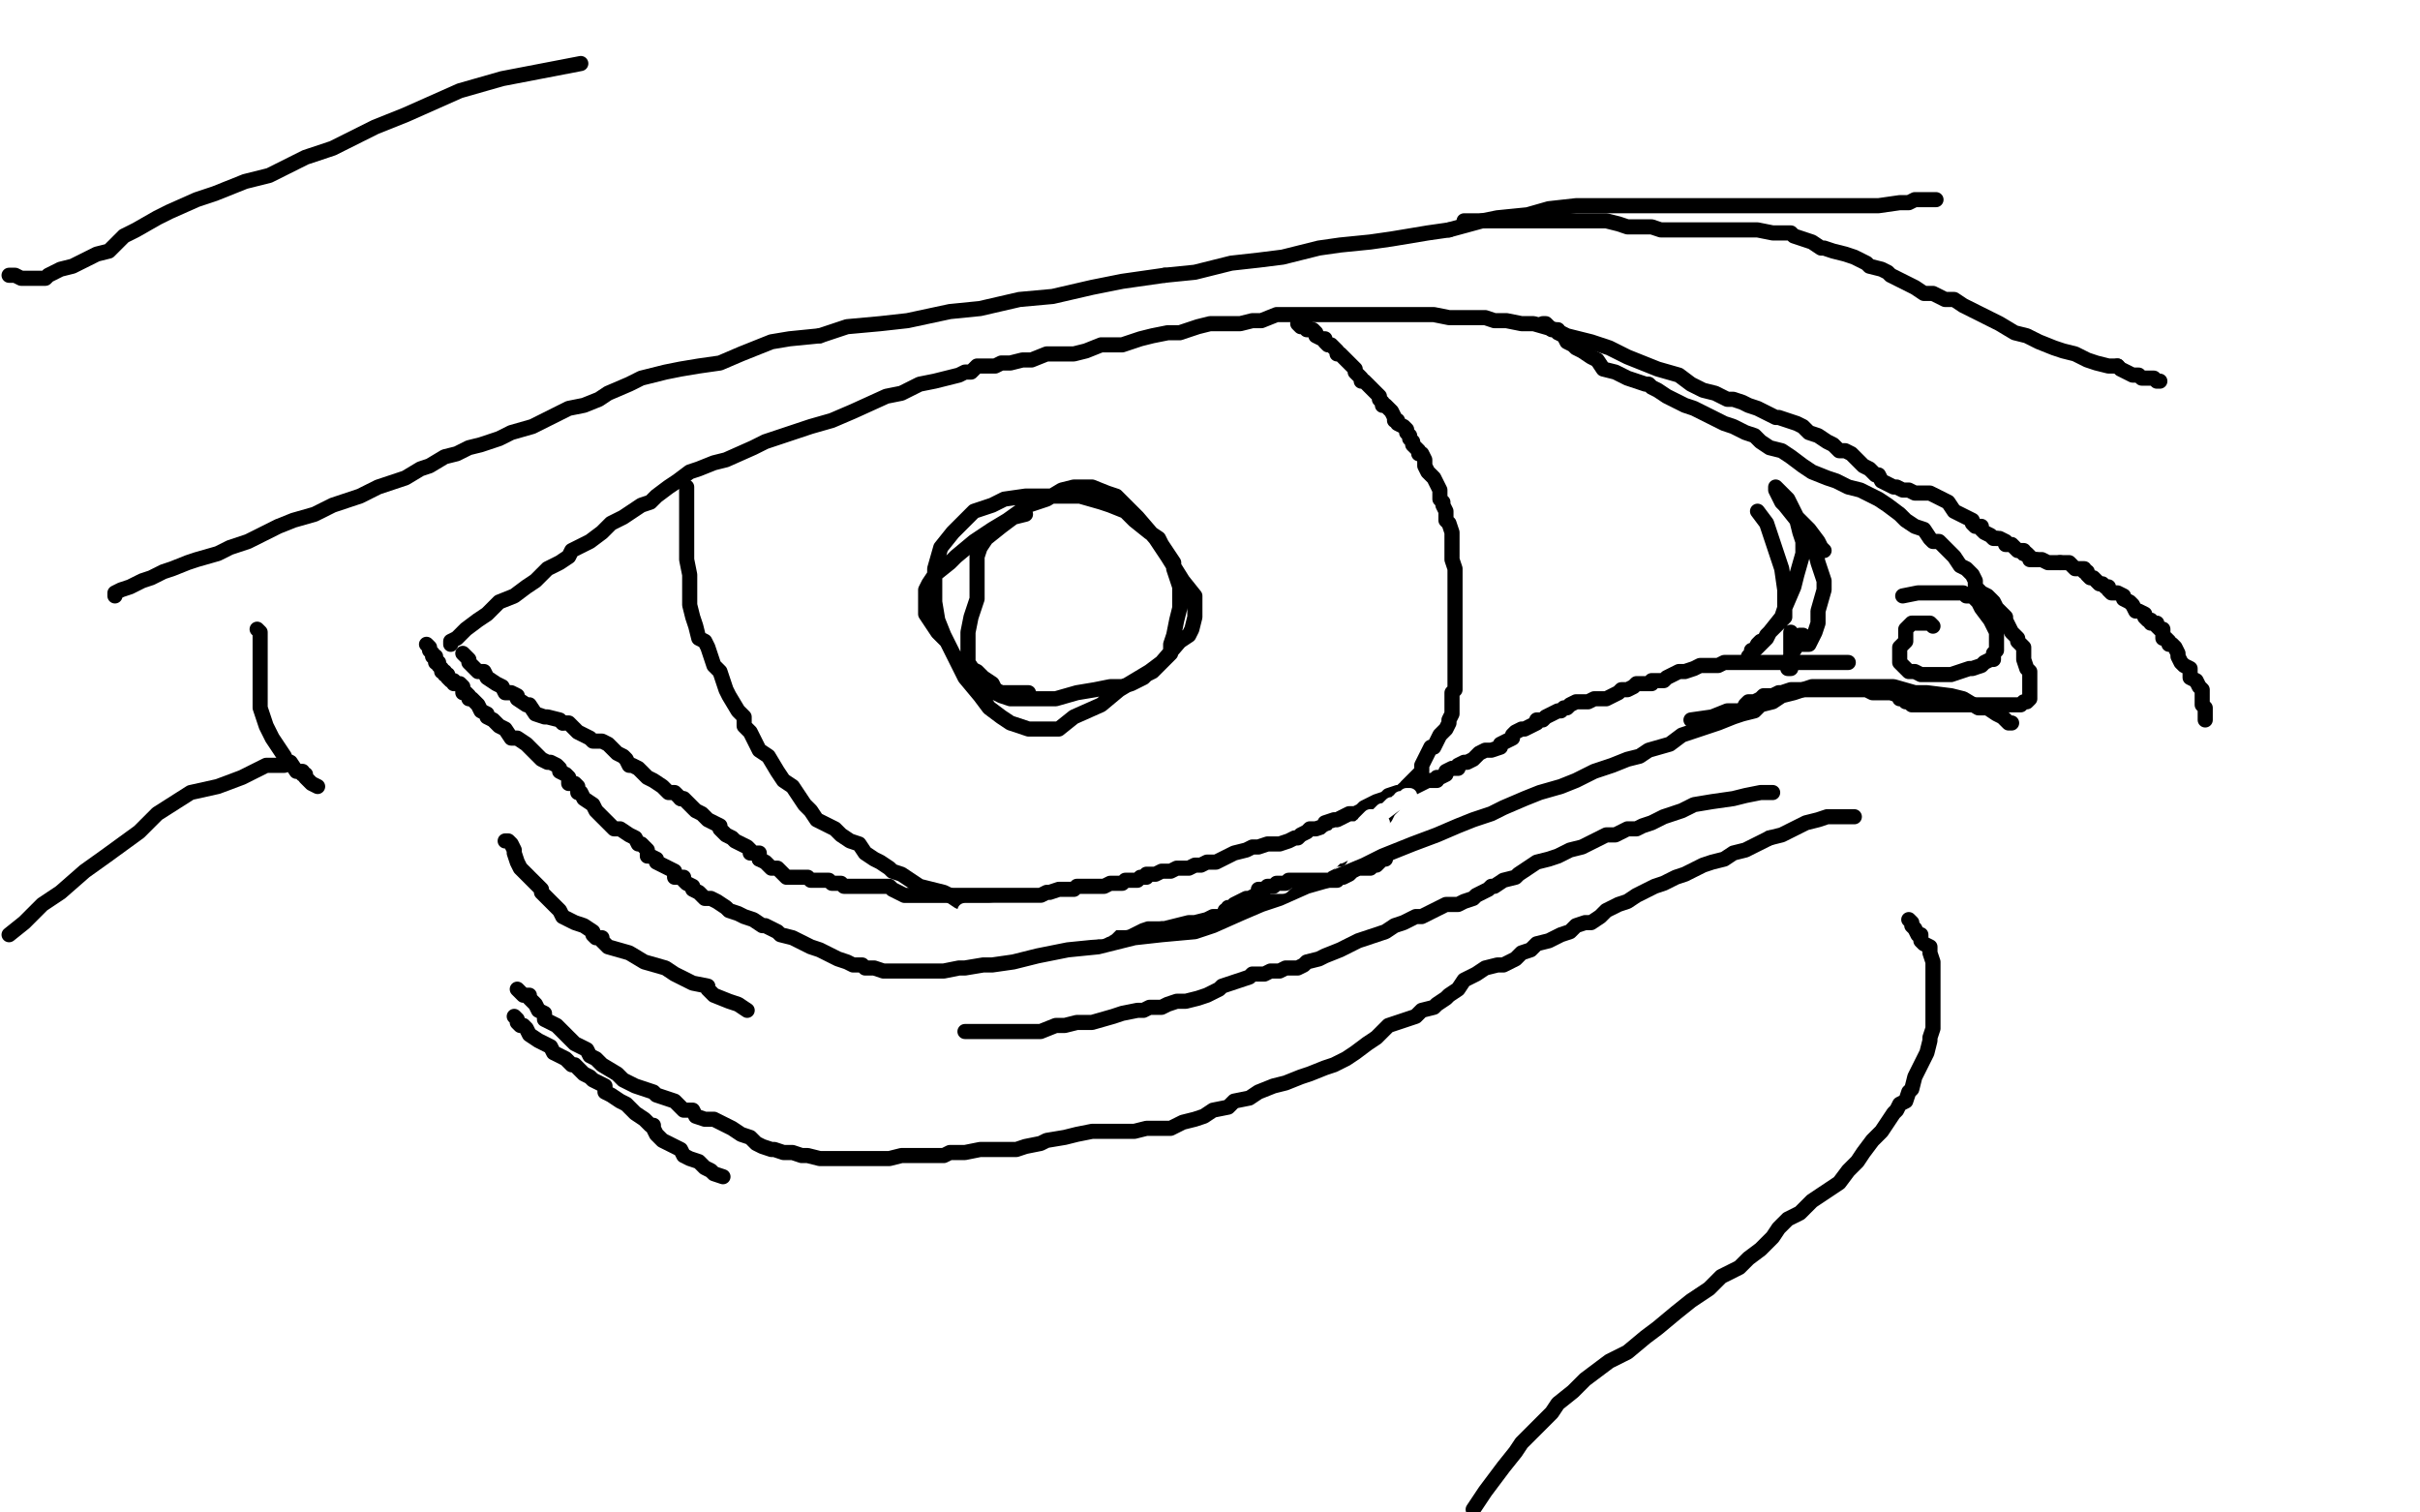 <?xml version="1.0" standalone="no"?>
<!DOCTYPE svg PUBLIC "-//W3C//DTD SVG 1.1//EN"
"http://www.w3.org/Graphics/SVG/1.1/DTD/svg11.dtd">

<svg width="800" height="500" version="1.1" xmlns="http://www.w3.org/2000/svg" xmlns:xlink="http://www.w3.org/1999/xlink" style="stroke-antialiasing: false"><desc>This SVG has been created on https://colorillo.com/</desc><rect x='0' y='0' width='800' height='500' style='fill: rgb(255,255,255); stroke-width:0' /><polyline points="254,68 253,68 253,68 249,68 249,68 240,69 240,69 230,70 230,70 211,73 211,73 201,77 201,77 186,82 186,82 178,87 178,87 167,94 167,94 163,99 163,99 160,104 159,110 158,114 159,122 161,129 165,137 170,143 179,151 185,157 197,164 196,165 206,167 213,168 223,169 229,170 241,173 249,174 264,175 276,177 289,177 298,177 301,177 305,177 305,176 304,176 303,176 302,176 302,179 302,182 303,187 304,193 305,197 305,202 306,207 306,214 305,217 302,222 299,227 294,233 293,235 291,237 290,238 289,238 287,236 286,231 286,227 287,224 289,222 292,221 293,221 294,221 294,222 294,223 292,225 287,225 283,225 273,223 260,218 235,208 222,204 204,198 197,196 187,194 183,193 181,193 185,193 192,193 204,195 215,199 230,206 241,211 251,218 257,222 265,227 268,228 269,228 271,228 271,227 269,224 266,218 260,209 256,203 249,193 246,189 244,186 242,185 241,185 239,185 239,189 237,194 236,204 235,213 230,224 227,231 224,237 222,240 220,240 219,241 218,241 216,240 213,237 207,229 202,225 200,223 199,223 201,228 205,232 213,242 217,248 227,257 233,260 238,263 240,264 241,264 241,266 240,267 239,270 238,271 238,272 237,272 236,272 235,272 235,271 235,270 238,269 242,269 248,272 254,274 261,277 275,283 282,287 295,293 300,296 309,297 312,297 314,297 315,294 315,289 315,284 313,275 310,268 306,257 305,253 303,249 303,250 310,258 317,266 326,279 333,285 340,292 345,296 350,298 353,299 356,298 358,295 359,290 359,283 359,273 359,266 357,259 357,256 356,254 355,250 353,248 349,244 345,242 336,240 327,240 314,244 309,248 301,257 298,263 296,266 295,267 294,268 291,268 288,268 287,268 283,266 280,264 277,261 271,255 265,248 255,241 253,240 253,241 253,244 256,249 258,253 259,259 259,261 256,263 255,264 253,264 251,263 247,258 241,254 233,244 228,240 222,235 222,236 223,239 224,245 225,249 225,254 225,257 225,258 224,258 221,257 217,255 208,247 200,239 189,231 187,229 187,228 186,228 186,230 186,234 187,238 187,240 187,242 186,242 185,241 183,239 176,235 171,231 167,229 165,227 161,227 159,227 155,232 153,234 151,238 148,240 147,243 146,243 145,243 145,242 145,241 144,241 143,241 142,241 141,241 140,241" style="fill: none; stroke: #74411a; stroke-width: 1; stroke-linejoin: round; stroke-linecap: round; stroke-antialiasing: false; stroke-antialias: 0; opacity: 1.0"/>
<polyline points="615,159 614,158 614,158 612,157 612,157 610,156 610,156 605,153 605,153 598,151 598,151 589,148 589,148 581,146 581,146 564,144 564,144 550,142 550,142 534,141 534,141 522,141 509,141 499,141 490,141 480,143 475,144 469,145 466,146 463,147 458,149 453,151 450,153 447,156 444,158 440,161 437,162 433,165 431,168 428,172 425,176 423,181 420,186 419,190 416,196 416,200 414,205 414,209 415,212 415,215 416,219 418,222 421,225 422,228 425,232 428,236 432,243 435,248 440,254 442,258 445,260 449,264 452,267 457,270 460,271 466,273 470,274 477,275 482,275 489,276 496,276 506,276 513,276 523,276 528,276 536,276 540,276 543,275 548,274 553,274 557,273 560,271 566,270 569,268 573,266 577,265 581,263 584,262 587,260 589,259 591,257 593,255 595,254 595,252 596,250 596,248 596,246 597,243 597,240 597,238 597,235 597,231 597,230 597,227 596,225 596,223 595,221 595,219 595,218 594,215 592,213 591,210 590,209 589,207 589,206 588,205 587,203 586,202 585,200 584,199 581,196 579,193 576,192 575,190 571,188 570,187 568,186 566,185 564,184 562,183 558,183 555,183 553,183 548,183 546,183 542,183 540,183 537,183 533,183 529,183 525,184 524,184 522,184 520,184 518,184 517,184 515,184 515,185 514,186 513,186 512,187 511,188 510,189 509,190 509,191 508,191 508,193 507,194 507,196 507,197 507,199 507,200 507,202 508,202 508,203 508,204 508,205 509,206 509,207 509,208 510,208 510,210 511,210 512,211 512,212 513,212 514,212 515,213 516,213 517,213 518,213 519,214 520,214 521,214 522,214 523,214 525,214 527,214 528,214 530,214 531,214 532,214 534,214 535,214 535,213 536,213 536,212 537,212 537,211 537,210 537,209 537,208 537,207 536,207 536,206 536,205 536,204 535,203 535,202 534,202 533,200 533,199 532,199 532,198 531,197 530,196 530,195 529,195 529,194 529,193 528,193 528,192 528,191 527,190 527,189 526,188 526,187 525,185 525,184 524,184 524,182 524,180 523,178 523,176 522,174 522,172 521,169 521,167 520,165 520,162 518,158 517,155 515,151 514,149 512,145 511,142 510,139 508,134 507,132 506,128 505,125 504,122 502,120 501,116 500,113 498,109 498,108 497,105 496,103 494,99 493,97 491,95 490,94 489,92 488,91 487,90 486,88 484,87 483,86 482,85 480,84 477,84 475,83 472,82 471,81 469,80 467,79 463,78 462,78 458,78 455,78 452,77 450,76 447,76 444,76 442,76 438,76 434,76 430,76 428,76 422,77 420,77 416,78 413,79 408,81 405,82 401,84 398,86 394,88 393,89 390,91 387,93 384,95 380,98 377,100 374,102 373,104 372,105 371,106 370,107 370,108 369,110 368,112 367,114 367,115 367,118 366,119 366,122 366,125 365,127 365,128 365,131 365,132 365,135 365,137 365,138 365,141 365,143 365,146 365,147 365,150 365,152 365,153 366,156 366,157 366,159 367,161 369,164 370,167 371,170 372,173 374,176 375,179 377,183 378,185 380,189 381,193 383,197 385,199 387,203 388,206 390,209 392,213 393,215 395,218 396,221 398,224 398,226 399,229 401,232 402,236 403,239 405,242 406,244 409,250 410,254 413,261 414,264 416,268 417,270 419,274 420,277 422,280 425,285 427,289 431,294 432,295 432,298 433,300 434,303 434,305 436,307 437,309 439,311 440,314 441,315 442,316 445,319 447,321 449,324 450,327 453,330 453,331 456,334 457,336 459,338 461,339 463,342 464,344 466,346 467,346 468,348 469,349 470,349 471,349 473,350 474,351 476,352 477,353 478,354 479,355 481,355 482,356 484,358 486,359 487,360 488,360 490,361 491,361 493,362 495,362 497,363 499,363 500,363 501,363 503,363 505,363 506,363 508,363 510,363 511,363 513,363 515,363 516,363 519,363 520,363 522,363 523,363 524,363 527,363 528,363 532,363 533,363 535,363 537,363 538,362 540,362 542,361 543,361 544,360 546,359 548,358 550,358 552,357 552,356 554,356 556,355 556,354 558,352 559,352 560,350 561,349 562,348 563,347 564,346 565,346 565,345 566,344 567,343 568,343 569,341 570,340 572,339 573,338 574,337 574,335 574,334 575,333 575,332 575,331 576,331 576,330 576,329 576,328 576,327 576,326 576,325 576,324 576,323 576,322 576,321 576,320 576,319 576,318 576,317 576,316 575,315 575,314 574,313 574,312 573,312 573,310 572,309 572,308 572,307 571,307 570,305 570,304 569,303 568,302 568,301 567,300 566,299 566,298 566,297 565,297 564,295 564,294 563,293 563,292 562,291 562,290 561,289 560,288 560,287 560,286 559,286 559,284 558,283" style="fill: none; stroke: #74411a; stroke-width: 18; stroke-linejoin: round; stroke-linecap: round; stroke-antialiasing: false; stroke-antialias: 0; opacity: 1.0"/>
<polyline points="618,161 619,161 619,161 620,161 620,161 621,162 621,162 622,163 622,163 622,164 622,164 623,164 623,164 624,166 625,167 626,167 626,168 627,169 628,170 628,171 630,173 631,174 633,176 634,178 635,180 637,182 638,183 641,186 641,188 644,192 646,193 647,196 647,198 647,199 647,200 648,203 649,206 650,208 651,211 652,213 653,215 653,216 653,217 653,219 653,220 653,222 653,223 653,225 653,227 653,229 653,231 653,233 653,234 653,236 653,237 653,239 653,242 653,243 652,245 652,248 651,249 651,252 650,254 649,256 648,257 648,258 647,259 647,260 647,261 646,263 645,265 645,267 644,267 643,269 642,271 641,271 641,272 640,274 639,274 638,276 638,277 637,277 635,278 635,279 634,279 633,281 633,282 631,283 629,285 628,287 628,288 626,289 626,291 625,291 623,292 623,293 622,294 622,295 620,296 620,298 618,298 618,299 616,300 616,301 614,301 613,302 612,302 610,303 609,303 608,303 607,303 606,304 605,304 604,304 603,304 602,304 601,304 600,304 599,304 598,304 597,304 596,304 595,304 594,304 593,304 591,304 590,304 589,304 588,304 587,304 586,304 585,304 584,304 583,304 582,304 581,304 580,304 579,304 578,304" style="fill: none; stroke: #74411a; stroke-width: 18; stroke-linejoin: round; stroke-linecap: round; stroke-antialiasing: false; stroke-antialias: 0; opacity: 1.0"/>
<polyline points="477,100 476,100 476,100 474,102 474,102 472,104 472,104 470,107 470,107 467,111 467,111 466,112 466,112 462,118 462,118 459,121 459,121 458,124 458,124 455,126 455,126 452,129 450,131 447,133 444,135 440,137 438,139 434,142 430,143 423,145 418,147 413,148 409,149 405,149 402,149 399,149 394,149 391,149 386,149 381,149 377,149 372,149 367,147 365,147 362,146" style="fill: none; stroke: #74411a; stroke-width: 18; stroke-linejoin: round; stroke-linecap: round; stroke-antialiasing: false; stroke-antialias: 0; opacity: 1.0"/>
<polyline points="474,343 475,343 475,343 477,343 477,343 482,343 482,343 483,343 483,343 487,343 487,343 490,343 490,343 493,343 493,343 496,342 496,342 500,341 500,341 503,341 503,341 506,340 508,339 511,338 514,338 516,337 520,336 524,336 527,335 529,335 533,334 536,334 537,333 540,333 543,332 543,331 544,330 545,330 546,329 547,329 549,328 550,328 551,327 552,326 553,325 555,324 556,323 557,322 558,321 559,321 559,320 560,320 561,319 561,318 561,317" style="fill: none; stroke: #74411a; stroke-width: 18; stroke-linejoin: round; stroke-linecap: round; stroke-antialiasing: false; stroke-antialias: 0; opacity: 1.0"/>
<polyline points="401,162 402,162 402,162 403,163 403,163 404,165 404,165 405,165 405,165 408,166 408,166 408,167 408,167" style="fill: none; stroke: #74411a; stroke-width: 18; stroke-linejoin: round; stroke-linecap: round; stroke-antialiasing: false; stroke-antialias: 0; opacity: 1.0"/>
<polyline points="460,276 461,278 461,278 464,282 464,282 467,286 467,286 474,294 474,294 477,298 477,298 483,306 483,306 488,312 488,312 493,318 493,318 495,321 495,321 498,324 498,324 498,325 498,326 498,327 498,328 498,329 498,330 499,331 499,332 500,333" style="fill: none; stroke: #74411a; stroke-width: 18; stroke-linejoin: round; stroke-linecap: round; stroke-antialiasing: false; stroke-antialias: 0; opacity: 1.0"/>
<polyline points="531,288 532,288 532,288 534,290 534,290 538,295 538,295 540,299 540,299 545,305 545,305 547,308 547,308 550,312 550,312 550,313 550,313 552,316 552,316" style="fill: none; stroke: #74411a; stroke-width: 18; stroke-linejoin: round; stroke-linecap: round; stroke-antialiasing: false; stroke-antialias: 0; opacity: 1.0"/>
<polyline points="494,184 494,183 494,183 493,183 493,183 493,182 493,182 493,180 493,180 492,180 492,180 491,178 491,178 490,176 490,176 489,175 489,175 488,172 488,172 488,170 488,170 487,168 486,166 485,164 484,163 483,162 483,161 482,160 482,159 481,158 481,157 480,157 480,156 480,154 479,154 479,153 478,152 478,151 477,151 477,150 477,149 476,148 475,147 474,146 474,145 473,143 471,142 470,140 469,140 469,138 469,137 468,136 467,134 466,131 465,130 464,128 464,127 463,127 463,126 463,125 462,125" style="fill: none; stroke: #74411a; stroke-width: 18; stroke-linejoin: round; stroke-linecap: round; stroke-antialiasing: false; stroke-antialias: 0; opacity: 1.0"/>
<polyline points="406,170 406,171 406,171 406,172 406,172 406,174 406,174 406,175 406,175 407,175 407,175 408,175 409,175 410,176 410,177 411,177 412,177 412,178 412,179 412,180 412,181" style="fill: none; stroke: #74411a; stroke-width: 18; stroke-linejoin: round; stroke-linecap: round; stroke-antialiasing: false; stroke-antialias: 0; opacity: 1.0"/>
<polyline points="492,181 492,182 492,182 492,183 492,183 492,184 492,184 492,185 492,185 492,186 492,186 493,186 493,186 493,187 493,187 493,188 493,188 494,188 494,188 495,189 495,189 495,190 496,191 497,191 497,192 498,193 499,193 500,193 501,193 501,194 502,194 502,196 502,197 502,198 503,198 503,199 503,200" style="fill: none; stroke: #74411a; stroke-width: 18; stroke-linejoin: round; stroke-linecap: round; stroke-antialiasing: false; stroke-antialias: 0; opacity: 1.0"/>
<polyline points="473,163 474,162 474,162 475,162 475,162 475,161 475,160 474,159 473,158 472,157 471,156 470,156 470,155 469,155 468,155 467,155 466,155 465,155 464,155 463,155 462,155 461,155 460,155 459,155 458,155 456,155 455,155 454,155 452,155 452,156 450,157 449,157 449,158 448,159 447,160 448,160 451,160 454,160 458,160 461,160 463,160 465,160 467,160 468,160 469,160 470,160 472,160 473,161 474,162 476,163 478,164 479,165 481,166 482,167 483,168 484,169 485,170 486,171 487,172 487,174 488,175 489,176 490,177 491,179 492,179 492,180 492,181 493,181 493,182 493,183 493,184 494,185" style="fill: none; stroke: #74411a; stroke-width: 18; stroke-linejoin: round; stroke-linecap: round; stroke-antialiasing: false; stroke-antialias: 0; opacity: 1.0"/>
<polyline points="492,181 492,180 492,180 491,179 491,179 490,178 490,178 490,176 490,176 489,176 489,176 488,175 488,175 487,174 487,174 487,173 485,173 484,171 483,170 482,169 480,168 479,168 478,167 477,166 476,166 475,164 474,164 474,163 472,161 471,161 471,160 470,160 469,160 468,160 467,160 466,160 465,160 464,160 463,160 462,160 461,160 460,160 459,160 458,160 457,160 456,160 455,160 454,160 453,160 452,160 451,160 450,160 449,160 448,160 447,160 445,160 444,160 443,160 442,161 441,162 440,163 439,163 438,163 437,164 437,165 436,165 435,165 434,165" style="fill: none; stroke: #74411a; stroke-width: 18; stroke-linejoin: round; stroke-linecap: round; stroke-antialiasing: false; stroke-antialias: 0; opacity: 1.0"/>
<polyline points="584,279 583,280 583,280 581,280 581,280 579,280 579,280 577,280 577,280 576,280 576,280 575,280 575,280 573,280 573,280 573,281 572,281 571,281 570,281 569,281 568,281 566,281 564,281 563,281 561,281 560,281 559,281 558,282 557,282 556,282 555,282 554,282 552,282 550,282 549,282 548,282 547,282 546,282 545,282 544,282 542,282 541,282 540,282 539,282 538,282 537,282 536,282 535,282 534,283 534,284 532,284 531,285 530,285" style="fill: none; stroke: #ffffff; stroke-width: 18; stroke-linejoin: round; stroke-linecap: round; stroke-antialiasing: false; stroke-antialias: 0; opacity: 1.0"/>
<polyline points="580,289 579,289 579,289 577,289 577,289 576,289 576,289 574,289 574,289 571,290 571,290 569,290 569,290 567,290 567,290 565,290 565,290 564,290 564,290 562,290 562,290 561,290 560,290 559,290 558,290 557,290 555,290 554,290 553,290 552,290 551,290 549,290 547,291 546,292 544,292 542,292 541,292 540,292 538,292 537,292 536,292 535,292" style="fill: none; stroke: #734019; stroke-width: 18; stroke-linejoin: round; stroke-linecap: round; stroke-antialiasing: false; stroke-antialias: 0; opacity: 1.0"/>
<polyline points="585,259 583,260 583,260 582,261 582,261 581,261 581,261 580,263 580,263 577,264 577,264 575,264 575,264 574,265 574,265 571,265 571,265 569,265 569,265 567,266 567,266" style="fill: none; stroke: #74411a; stroke-width: 18; stroke-linejoin: round; stroke-linecap: round; stroke-antialiasing: false; stroke-antialias: 0; opacity: 1.0"/>
<polyline points="528,271 526,271 525,271 523,271 522,272 520,272 519,273 518,273 517,273 516,273 514,273 513,273 512,273 511,273 510,273 509,273" style="fill: none; stroke: #74411a; stroke-width: 18; stroke-linejoin: round; stroke-linecap: round; stroke-antialiasing: false; stroke-antialias: 0; opacity: 1.0"/>
<polyline points="567,266 566,267 564,268 563,268 560,268 559,269 557,270 556,270 555,270 553,270 551,270 550,270 548,270 546,270 545,270 544,270 543,270 542,270 540,270 539,270 538,270 537,270 535,270 534,270 533,270 532,270 531,270 531,271 529,271 528,271" style="fill: none; stroke: #74411a; stroke-width: 18; stroke-linejoin: round; stroke-linecap: round; stroke-antialiasing: false; stroke-antialias: 0; opacity: 1.0"/>
<polyline points="509,273 508,273 507,273 506,273" style="fill: none; stroke: #74411a; stroke-width: 18; stroke-linejoin: round; stroke-linecap: round; stroke-antialiasing: false; stroke-antialias: 0; opacity: 1.0"/>
<polyline points="599,280 597,281 597,281 596,282 596,282 595,283 595,283 593,283 593,283 591,284 591,284 590,285 590,285 588,285 588,285 586,285 586,285 585,286 583,286 580,286 578,286 577,286 575,286 573,287 570,287 569,287 569,288 567,288 565,288 565,289 562,290 561,290 560,290 559,290 558,291 557,291 555,291 554,291 553,291 552,291 550,291 549,291 548,291 547,291 545,291 543,291 542,291 541,291 540,291 538,291 537,291 536,291 534,291 532,291 531,291 530,291 529,291 528,291 527,291 526,291 525,291 524,291 523,291 522,291 521,291 523,291 524,291 528,291 530,290 535,289 539,289 544,287 546,287 549,286 551,286 553,286 554,286 556,286 557,286 558,286 559,286 560,286 561,286 563,286" style="fill: none; stroke: #ffffff; stroke-width: 18; stroke-linejoin: round; stroke-linecap: round; stroke-antialiasing: false; stroke-antialias: 0; opacity: 1.0"/>
<polyline points="593,305 592,305 592,305 591,305 591,305 590,305 590,305 588,305 588,305 587,305 587,305 586,305 586,305 585,305 585,305 584,305 584,305 582,305 582,305 581,305 580,305 578,305 577,305 575,305 573,305 571,305 570,305 569,305 567,305 565,305 564,305 562,305 561,305 560,305 559,305 558,305 557,305 556,305 555,305 554,305 553,305 552,305 551,305 550,305 549,305 548,304 547,304 546,304 545,304 544,303 543,303 542,303 541,302 540,302 539,302 538,302 537,302 536,301 535,301 534,300 533,300 532,300 531,300 530,300 530,299 529,299 528,299 527,299 526,298 525,298 524,298 523,298 522,298 521,297 520,297 519,297 518,297 516,297 516,296 515,296 514,296 512,295 511,295 509,295 508,295 507,294 506,294 505,294 504,293 503,293 502,292 501,292 500,291 499,291 499,290 498,290 497,290 496,289 495,289 494,289 494,288 493,288 493,287 492,287 491,287 490,287 489,287 488,286 488,285 487,285 485,284" style="fill: none; stroke: #74411a; stroke-width: 18; stroke-linejoin: round; stroke-linecap: round; stroke-antialiasing: false; stroke-antialias: 0; opacity: 1.0"/>
<polyline points="473,190 473,189 473,189 473,188 473,188 473,187 473,187 473,185 473,185 473,184 473,184 473,183 473,183 473,182 473,182 472,181 472,180 471,179 471,178 470,177 470,176 469,175 468,174 467,173 466,172 465,171 465,170 464,170 463,170 461,170 459,170 458,170 457,170 455,170 454,170 453,170 452,170 451,170 450,170 449,170 447,170 446,170 445,170 444,171 443,171 442,171 441,171 441,173 440,173 440,174 440,176 440,178 440,179 440,180 439,182 439,183 439,182 439,181 440,180 441,179 441,177 442,177 444,177 444,176 446,175 448,174 448,173 449,173 450,173 451,173 452,173 454,173 457,173 459,174 460,175 462,176 465,178 467,180 468,181 471,184 472,186 475,190 477,193 480,197 481,199 484,201 486,203 486,204 487,205 488,206 488,207 489,208 490,208 490,209" style="fill: none; stroke: #ffffff; stroke-width: 18; stroke-linejoin: round; stroke-linecap: round; stroke-antialiasing: false; stroke-antialias: 0; opacity: 1.0"/>
<polyline points="147,93 147,92 147,92 150,92 150,92 157,90 157,90 168,89 168,89 183,85 183,85 195,82 195,82 217,76 217,76 231,70 231,70 247,68 247,68 254,68 263,68 265,68 266,70 266,73 262,78 256,86 237,98 215,109 175,128 153,141 134,148 120,158 114,163 112,166 112,167 119,165 133,159 164,143 199,126 259,96 304,76 370,45 409,30 444,14 455,10 459,10 452,17 438,28 388,59 337,93 267,135 219,166 182,192 171,200 165,206 165,207 164,207 165,206 175,199 198,185 257,158 309,137 374,114 459,80 514,63 562,47 577,44 582,44 574,51 559,63 506,92 454,113 375,145 326,168 247,200 205,220 179,233 176,233 181,229 207,211 247,191 319,160 368,140 450,105 493,85 538,64 549,60 551,60 545,66 528,80 468,115 414,147 337,195 290,226 260,244 237,264 231,269 231,270 241,264 262,251 327,224 379,202 458,168 513,146 576,119 598,109 612,105 608,108 587,119 537,148 437,195 365,229 278,275 248,293 232,302 233,302 240,298 275,279 325,256 403,224 455,206 526,183 557,175 565,174 558,181 539,197 508,220 424,269 373,303 313,338 298,352 293,359 293,360 301,359 321,352 386,327 435,306 507,278 547,270 580,262 584,261 579,265 564,278 513,318 481,345 442,382 432,395 426,402 426,403 428,402 437,395 448,388 473,380 490,377 513,375 528,375 550,381 559,386 568,393 571,395 572,396 571,396 567,396 558,394 539,390 524,387 495,380 470,371 432,357 415,346 393,328 383,315 372,294 367,281 365,262 365,252 368,243 375,236 378,234 381,234 385,238 397,252 409,272 429,314 443,350 459,401 464,416 466,428 466,430 465,428 459,421 444,397 431,374 409,335 395,311 385,289 376,267 376,259 378,252 381,250 387,251 398,259 422,286 442,316 469,372 480,398 496,430 500,441 500,446 500,447 499,445 495,440 487,426 477,398 467,376 458,339 458,319 470,281 482,266 503,250 514,246 522,247 528,254 533,281 529,313 507,371 485,408 464,460 458,474 456,483 456,481 461,466 466,446 484,397 499,362 530,312 550,284 577,255 588,247 595,245 597,246 597,261 586,279 561,319 541,347 516,379 509,391 507,401 507,404 507,405 509,401 514,392 531,372 547,356 573,330 587,315 598,300 603,296 604,295 600,298 589,309 564,332 553,345 540,364 535,371 533,374 532,376 538,371 551,361 575,342 592,323 622,294 634,276 645,267 646,263 643,263 629,267 609,279 575,302 555,314 545,323 539,328 539,329 540,327 550,316 567,300 600,267 625,246 657,219 670,207 675,198 672,198 657,214 632,233 583,277 542,309 513,336 491,364 487,373 486,374 487,374 500,362 522,344 574,299 624,265 689,219 715,193 739,164 745,155 745,154 744,154 732,157 711,172 677,195 606,239 577,269 550,298 540,309 535,319 535,320 540,319 561,304 582,290 631,267 666,254 705,235 719,228 728,224 728,223 724,225 713,233 679,256 649,274 604,292 582,302 566,309 566,310 567,310 573,303 600,277 632,249 684,205 710,179 733,156 735,150 728,151 704,167 679,186 637,226 607,255 564,298 541,324 519,352 513,358 512,359 515,356 522,345 539,323 557,299 590,257 609,230 638,192 648,179 653,170 657,166 655,166 650,172 632,194 609,217 566,259 537,289 494,332 469,360 454,381 453,384 455,382 473,364 497,338 535,304 604,246 652,213 716,169 743,152 751,142 752,142 750,142 739,149 691,175 635,202 555,250 507,283 453,320 440,331 437,337 437,338 442,336 461,325 488,307 555,266 606,232 670,189 695,170 712,157 713,155 714,154 712,154 698,161 672,176 612,206 569,228 516,260 491,279 472,304 470,309 470,311 477,311 491,305 529,284 565,265 625,232 658,216 681,193 684,186 684,183 678,181 652,184 615,194 555,224 513,244 453,274 432,290 408,308 405,311 405,312 411,307 438,289 465,269 513,231 542,204 593,172 613,161 623,154 624,153 618,154 589,174 558,195 499,224 459,244 442,257 555,202 594,182 644,159 656,152 658,150 653,150 637,154 595,171 550,187 485,212 456,225 437,233 430,241 430,242 433,244 440,244 470,233 499,219 555,195 597,178 633,158 644,152 646,149 643,148 632,150 590,161 558,175 520,188 478,208 464,216 453,225 452,226 456,226 473,217 495,209 540,188 573,174 612,155 623,148 627,146 623,146 611,149 566,167 521,182 479,200 426,229 409,240 398,249 398,250 399,250 410,246 441,226 477,207 533,177 573,157 613,135 622,127 625,126 622,126 610,129 590,137 538,158 509,172 478,194 465,204 456,213 455,215 458,214 475,203 492,192 533,163 560,145 590,125 600,117 602,114 600,114 589,115 569,124 514,146 479,158 427,182 411,191 398,199 396,201 397,201 408,193 424,185 464,163 486,150 520,132 532,125 538,122 527,123 512,128 477,141 455,151 432,164 424,169 423,171 429,168 452,154 475,142 516,117 542,104 566,88 570,83 571,82 565,82 537,94 498,111 423,142 374,161 315,190 296,200 291,206 293,206 303,198 338,180 381,159 447,124 487,104 527,79 535,73 536,71 532,71 501,84 462,101 384,132 322,154 256,185 237,194 231,197 238,194 254,183 310,156 360,133 416,104 441,93 454,83 455,80 452,80 442,84 415,95 393,105 366,122 358,127 355,130 355,131 359,128 378,113 402,97 442,74 466,60 490,41 495,37 496,36 494,35 485,36 453,46 414,61 343,84 304,102 265,121 259,125 262,124 284,107 316,93 376,63 412,44 441,28 449,26 449,25 440,31 409,51 370,71 307,103 264,126 227,150 217,158 212,164 212,165 216,165 233,162 275,146 319,133 392,102 436,86 469,70 476,65 477,64 471,64 440,79 402,94 339,126 306,143 270,162 261,169 260,170 266,168 282,158 323,131 359,112 409,81 434,62 455,37 459,32 459,31 457,31 449,33 414,50 374,69 315,99 281,120 249,150 242,161 241,166 241,167 245,168 255,164 286,147 325,130 380,106 412,92 440,83 462,79 466,79 467,79 465,82 449,97 425,116 362,149 331,169 294,193 283,203 280,209 282,209 291,206 322,190 348,175 400,154 427,136 444,127 458,119 459,118 456,118 433,130 394,148 335,177 306,191 284,211 280,217 280,221 281,221 292,219 307,214 340,199 365,188 388,176 419,166 432,165 435,165 433,166 425,173 408,187 398,195 389,203 386,206 385,209 387,206 392,198 400,189 419,176 430,167 441,160 450,152 451,151 450,151 442,157 431,166 404,186 388,202 356,240 337,265 313,305 303,324 299,341 298,347 299,352 300,352 302,352 303,350 305,348 307,346 309,344 310,342 315,336 321,333 327,322 332,316 340,305 347,297 355,285 362,276 370,267 371,264 371,262 371,266 371,273 371,285 372,292 373,299 373,302 372,303 369,303 364,304 357,304 344,301 333,300 320,297 313,296 304,292 301,290 299,289 298,287 298,286 298,282 303,279 313,275 322,275 330,275 333,275 334,276 333,279 324,285 314,290 302,297 296,299 289,302 287,302 285,303 285,301 286,297 290,288 294,279 300,265 303,256 309,241 314,230 317,222 318,218 319,217 318,216 312,216 300,220 275,231 257,237 232,246 216,255 209,257 208,259 208,258 213,253 219,249 230,240 239,236 251,232 254,230 255,230 252,235 246,242 233,257 220,267 208,275 197,285 194,287 193,287 193,285 195,278 202,266 211,254 229,234 243,218 268,197 280,190 288,183 289,182 288,182 281,186 264,199 246,212 218,234 207,242 200,249 198,251 201,248 213,240 233,225 253,211 269,198 275,191 277,190 274,190 267,197 250,211 214,242 189,266 147,301 126,317 105,332 100,337 100,338 100,332 104,323 114,302 124,286 147,257 156,243 166,231 169,227 169,225 168,225 161,231 150,239 137,251 131,261 125,270 125,272 125,274 129,269 140,256 150,248 169,234 180,223 189,213 192,209 194,205 194,204 191,204 180,209 171,213 159,217 152,218 152,219 151,219 151,217 152,212 155,206 158,197 161,192 168,185 175,178 182,173 190,166 194,163 198,161 199,160 200,160 199,160 198,160 194,160 192,160 187,158 184,158 180,156 178,154 176,152 172,148 168,143 165,137 162,132 159,123 156,117 155,110 156,105 157,99 158,97 160,93 160,91 160,89 160,88 160,87 160,86 159,85 158,84 157,84" style="fill: none; stroke: #ffffff; stroke-width: 30; stroke-linejoin: round; stroke-linecap: round; stroke-antialiasing: false; stroke-antialias: 0; opacity: 1.0"/>
<polyline points="149,213 149,212 149,212 151,211 151,211 153,209 153,209 154,208 154,208 158,205 158,205 161,203 161,203 165,199 165,199 170,197 170,197 174,194 174,194 177,192 177,192 180,189 181,188 183,187 185,186 188,184 189,182 193,180 195,179 199,176 202,173 206,171 209,169 212,167 215,166 217,164 221,161 224,159 228,156 231,155 236,153 240,152 249,148 253,146 262,143 268,141 275,139 282,136 293,131 298,130 304,127 309,126 313,125 317,124 319,123 321,123 323,121 326,121 329,121 331,120 334,120 338,119 341,119 346,117 348,117 355,117 359,116 364,114 367,114 371,114 377,112 381,111 386,110 390,110 396,108 400,107 407,107 410,107 414,106 417,106 422,104 425,104 431,104 435,104 442,104 445,104 449,104 454,104 458,104 463,104 465,104 470,104 474,104 479,105 483,105 488,105 491,105 494,106 498,106 503,107 507,107 514,109 518,111 526,113 532,115 538,118 543,120 548,122 555,124 559,127 563,129 567,130 571,132 573,132 576,133 578,134 581,135 583,136 587,138 588,138 591,139 594,140 596,141 598,143 601,144 604,146 606,147 608,149 610,149 612,150 614,152 616,154 618,155 620,157 621,157 622,159 624,160 626,161 627,161 629,162 631,162 633,163 634,163 635,163 636,163 638,163 640,164 642,165 644,166 646,169 648,170 650,171 652,172 652,173 653,174 655,174 655,175 656,176 658,177 659,178 660,178" style="fill: none; stroke: #000000; stroke-width: 5; stroke-linejoin: round; stroke-linecap: round; stroke-antialiasing: false; stroke-antialias: 0; opacity: 1.0"/>
<polyline points="672,185 673,185" style="fill: none; stroke: #000000; stroke-width: 5; stroke-linejoin: round; stroke-linecap: round; stroke-antialiasing: false; stroke-antialias: 0; opacity: 1.0"/>
<polyline points="660,178 661,178 663,179 663,180 664,180 665,180 666,181 667,182 668,182 669,182 669,183" style="fill: none; stroke: #000000; stroke-width: 5; stroke-linejoin: round; stroke-linecap: round; stroke-antialiasing: false; stroke-antialias: 0; opacity: 1.0"/>
<polyline points="673,185 674,185 675,185 677,186 678,186 679,186 680,186 681,186" style="fill: none; stroke: #000000; stroke-width: 5; stroke-linejoin: round; stroke-linecap: round; stroke-antialiasing: false; stroke-antialias: 0; opacity: 1.0"/>
<polyline points="669,183 670,183 671,184 671,185 672,185" style="fill: none; stroke: #000000; stroke-width: 5; stroke-linejoin: round; stroke-linecap: round; stroke-antialiasing: false; stroke-antialias: 0; opacity: 1.0"/>
<polyline points="681,186 682,186 684,186 685,187 686,188 688,188 689,188 689,189 690,189 690,190 691,191 692,191 693,192 694,193 695,193 696,194 697,194 697,195 698,196 699,196 700,196 702,197 702,198 704,199 705,200 706,202 707,202 709,203 709,204 710,205 711,205 711,206 712,206 713,206 713,207 714,208 715,208 715,209 715,210 715,211 716,211 717,212 717,213 718,213 719,214 720,216 720,217 721,219 722,220 724,221 724,222 724,224 726,225 727,227 728,228 728,229 728,231 728,232 728,233 729,234 729,235 729,236 729,237 729,238" style="fill: none; stroke: #000000; stroke-width: 5; stroke-linejoin: round; stroke-linecap: round; stroke-antialiasing: false; stroke-antialias: 0; opacity: 1.0"/>
<polyline points="665,239 664,239 664,239 663,238 663,238 662,237 662,237 660,236 660,236 657,234 657,234 654,234 654,234 649,231 649,231 645,230 645,230 637,229 637,229 633,229 633,229 626,227 623,227 618,227 614,227 610,227 609,227 606,227 602,227 599,227 596,228 593,229 589,230 586,232 582,233 580,235 576,236 573,237 568,239 562,241 556,243 552,246 545,248 542,250 538,251 533,253 527,255 521,258 516,260 509,262 504,264 497,267 493,269 487,271 482,273 475,276 467,279 457,283 451,286 439,291 432,293 423,297 417,299 410,302 401,306 395,308 384,309 375,310 363,313 353,314 343,316 335,318 328,319 325,319 319,320 317,320 312,321 308,321 303,321 299,321 295,321 292,321 289,320 286,320 285,319 282,319 280,318 277,317 275,316 271,314 268,313 264,311 262,310 258,309 257,308 253,306 252,306 249,304 246,303 244,302 241,301 240,300 237,298 235,297 233,297 231,295 229,294 229,293 227,292 226,291 226,290 224,290 223,290 223,288 221,287 219,286 217,285 217,284 215,283 214,283 214,282 214,281 212,279 211,279 210,277 208,276 205,274 203,274 201,272 200,271 198,269 197,268 196,266 193,264 192,262 191,262 191,260 190,259 188,259 188,257 187,256 185,255 185,254 184,253 182,252 181,252 179,251 177,249 175,247 174,246 171,244 169,244 167,241 165,240 164,239 163,238 161,237 161,236 159,235 158,233 157,232 156,231 155,231 155,230 154,229 153,229 153,228 153,227 152,226 151,226 150,226 150,225 149,225 148,224 148,223 147,223 147,222 146,222 146,221 145,220 145,219 144,219 144,218 144,217 143,217 143,216 142,215 142,214 141,213" style="fill: none; stroke: #000000; stroke-width: 5; stroke-linejoin: round; stroke-linecap: round; stroke-antialiasing: false; stroke-antialias: 0; opacity: 1.0"/>
<polyline points="227,161 227,164 227,164 227,166 227,166 227,168 227,168 227,172 227,172 227,174 227,174 227,179 227,179 227,182 227,182 227,185 227,185 228,190 228,190 228,193 228,193 228,197 228,200 229,204 230,207 231,211 233,212 234,214 235,217 236,220 238,222 240,228 241,230 244,235 246,237 246,240 248,242 249,244 251,248 254,250 257,255 259,258 262,260 264,263 266,266 268,268 270,271 272,272 276,274 278,276 281,278 284,279 286,282 289,284 291,285 294,287 295,288 298,289 301,291 304,293 308,294 312,295 314,296 317,298 320,299 323,300 328,301 332,303 335,304 340,304 343,304 350,306 353,306 356,306 360,307 362,307 366,307 370,307 375,307 379,307 385,307 389,306 393,305 395,305 399,304 401,303 405,303 406,302 409,300 412,300 413,299 415,297 418,297 420,296 422,295 425,293 428,292 432,291 434,289 436,287 437,287 439,286 440,285 441,284 443,284 444,282 446,280 448,279 450,277 451,276 452,275 454,274 455,272 455,271 457,271 458,270 459,268 460,267 462,265 463,263 464,262 465,260 467,258 468,257 470,255 470,254 470,253 471,251 472,249 473,247 474,247 475,245 476,243 477,242 478,241 479,239 479,238 480,236 480,234 480,232 480,231 480,229 481,228 481,226 481,225 481,223 481,221 481,219 481,217 481,216 481,215 481,214 481,213 481,212 481,211 481,210 481,209 481,207 481,206 481,204 481,201 481,199 481,197 481,195 481,192 481,191 481,189 481,188 480,185 480,183 480,182 480,179 480,177 480,176 479,173 478,172 478,170 478,169 477,167 477,166 476,165 476,162 475,160 474,158 473,157 472,156 471,154 471,153 471,152 470,150 469,150 469,149 468,148 467,147 467,146 466,145 466,144 465,143 465,142 464,141 462,140 462,139 461,139 461,138 460,136 459,135 458,134 457,134 457,133 456,132 456,131 455,130 454,129 453,128 452,127 451,126 450,126 450,125 449,124 448,123 448,122 447,121 446,120 445,119 444,118 443,117 442,117 442,116 441,115 440,114 439,114 438,113 438,112 437,112 435,111 435,110 434,109 433,109 432,109 432,108 431,108 430,108 429,107" style="fill: none; stroke: #000000; stroke-width: 5; stroke-linejoin: round; stroke-linecap: round; stroke-antialiasing: false; stroke-antialias: 0; opacity: 1.0"/>
<polyline points="510,107 511,107 511,107 512,108 512,108 513,109 513,109 515,109 515,109 515,110 515,110 517,111 517,111 518,113 518,113 520,114 520,114 521,115 521,115 523,116 523,116 526,118 528,119 530,122 534,123 538,125 541,126 544,127 545,127 546,128 548,129 551,131 553,132 557,134 560,135 564,137 570,140 573,141 577,143 580,144 582,146 585,148 589,149 592,151 596,154 599,156 604,158 607,159 611,161 615,162 619,164 621,165 624,167 628,170 630,172 633,174 636,175 638,178 639,179 641,179 643,181 645,183 646,184 648,187 650,188 652,190 653,192 653,194 655,196 657,197 658,198 659,199 660,201 661,202 663,204 663,205 664,207 665,209 667,211 667,212 668,213 669,214 669,215 669,217 669,218 670,221 671,222 671,223 671,225 671,226 671,227 671,229 671,231 670,232 669,232 668,233 667,233 666,233 664,233 662,233 660,233 657,233 656,233 654,233 653,233 650,233 648,233 646,233 644,233 643,233 641,233 639,233 638,233 635,233 633,233 632,233 631,232 630,232 630,231 629,231 628,231 628,230 625,229 624,229 621,229 619,229 617,228 615,228 613,228 611,228 609,228 606,228 604,228 602,228 601,228 599,228 597,228 594,228 593,228 592,228 589,229 588,229 586,230 584,230 583,230 582,231 580,232 578,232 577,233 576,235 574,235 571,235 566,237 559,238" style="fill: none; stroke: #000000; stroke-width: 5; stroke-linejoin: round; stroke-linecap: round; stroke-antialiasing: false; stroke-antialias: 0; opacity: 1.0"/>
<polyline points="639,207 638,206 638,206 637,206 637,206 636,206 636,206 635,206 635,206 633,206 633,206 632,206 632,206 631,207 631,207 630,208 630,208 630,210 630,210 630,212 629,213 628,214 628,216 628,217 628,218 628,219 629,220 630,221 631,222 633,222 635,223 637,223 639,223 644,223 645,223 651,221 652,221 655,220 656,219 658,218 659,218 659,217 659,216 660,215 660,214 660,213 660,211 660,209 659,207 658,205 655,201 654,199 652,197 650,197 649,196 647,196 643,196 641,196 634,196 629,197" style="fill: none; stroke: #000000; stroke-width: 5; stroke-linejoin: round; stroke-linecap: round; stroke-antialiasing: false; stroke-antialias: 0; opacity: 1.0"/>
<polyline points="339,170 335,171 335,171 331,174 331,174 326,178 326,178 324,181 324,181 323,184 323,184 323,187 323,187 323,191 323,191 323,194 323,194 323,198 323,198 322,201 322,201 321,204 320,209 320,213 320,217 320,219 322,222 324,225 327,227 329,229 331,230 334,231 337,231 340,231 346,231 349,231 356,229 362,228 367,227 371,227 374,226 378,224 379,223 381,222 383,220 385,218 387,216 387,213 388,210 389,205 390,201 390,197 390,194 388,188 388,186 384,180 383,178 380,176 375,172 372,169 367,167 364,166 357,164 352,164 344,164 339,164 332,165 328,167 322,169 319,172 315,176 311,181 309,188 309,192 309,199 310,205 312,210 316,218 319,224 324,230 327,234 331,237 334,239 340,241 343,241 350,241 355,237 364,233 370,228 380,222 384,219 390,212 393,210 394,208 395,204 395,202 395,197 391,192 386,184 382,178 376,171 373,168 369,164 366,163 361,161 359,161 355,161 351,162 346,165 340,167 333,172 328,175 322,179 316,184 314,186 309,190 307,193 306,195 306,197 306,201 306,203 310,209 313,212 316,218 319,220 323,222 325,224 328,226 329,228 331,229 334,229 335,229 340,229" style="fill: none; stroke: #000000; stroke-width: 5; stroke-linejoin: round; stroke-linecap: round; stroke-antialiasing: false; stroke-antialias: 0; opacity: 1.0"/>
<polyline points="581,169 584,173 584,173 587,182 587,182 589,188 589,188 590,195 590,195 590,198 590,198 590,202 590,202 590,204 590,204 588,206 588,206 586,208 586,208 585,209 585,209 584,210 583,212 582,212 581,213 580,215 579,215 579,216 579,217 578,217 579,216 580,215 584,211 585,209 589,204 590,201 593,194 594,190 596,183 596,179 595,176 594,172 590,167 589,166 587,162 587,161 588,162 591,165 594,171 598,175 601,179 602,181 603,182 600,180 598,178 598,177 597,177 598,178 600,182 601,186 603,192 603,195 601,202 601,206 600,209 599,211 598,213 597,213 596,213 596,212 596,210 595,210 595,212 593,215 592,217 591,219 591,220 591,221 592,221 592,220 592,218 592,216 592,214 592,211 592,209" style="fill: none; stroke: #000000; stroke-width: 5; stroke-linejoin: round; stroke-linecap: round; stroke-antialiasing: false; stroke-antialias: 0; opacity: 1.0"/>
<polyline points="153,216 154,217 154,217 155,218 155,218 155,219 155,219 157,221 157,221 158,222 158,222 160,222 160,222 161,224 161,224 164,226 164,226 166,227 166,227 167,229 167,229 169,229 171,230 171,231 174,233 175,233 177,236 180,237 181,237 185,238 186,239" style="fill: none; stroke: #000000; stroke-width: 5; stroke-linejoin: round; stroke-linecap: round; stroke-antialiasing: false; stroke-antialias: 0; opacity: 1.0"/>
<polyline points="225,264 226,264 228,266 229,267 230,268 232,269 233,270 234,271 236,272 238,273 238,274 240,276 242,277 243,278 245,279 247,280 248,281 248,282 249,282 251,282 251,284" style="fill: none; stroke: #000000; stroke-width: 5; stroke-linejoin: round; stroke-linecap: round; stroke-antialiasing: false; stroke-antialias: 0; opacity: 1.0"/>
<polyline points="186,239 188,239 189,240 190,241 191,242 193,243 195,244 196,245 197,245 198,245 199,245 201,246 203,248 204,249 206,250 207,251 208,253 209,253 211,254 212,255 214,257 216,258 219,260 221,262 222,262 223,262 224,263 225,264" style="fill: none; stroke: #000000; stroke-width: 5; stroke-linejoin: round; stroke-linecap: round; stroke-antialiasing: false; stroke-antialias: 0; opacity: 1.0"/>
<polyline points="251,284 253,285 255,287 257,287 259,289 260,290 262,290 263,290 264,290 265,290 266,290 267,290 268,291 270,291 272,291 274,291 275,292 276,292 278,292 279,293 280,293 282,293 283,293 285,293 288,293 289,293 291,293 294,293 295,294 297,295 299,296 300,296 301,296 302,296 303,296 304,296 305,296 306,296 307,296 308,296 309,296 310,296 312,296 315,296 316,296 319,296 322,296 323,296 325,296 327,296 329,296 330,296 331,296 333,296 334,296 337,296 340,296 342,296 344,296 346,295 347,295 350,294 351,294 353,294 355,294 356,293 358,293 360,293 361,293 363,293 365,293 367,292 370,292 371,292 372,291 374,291 376,291 377,290 379,290 379,289 382,289 384,288 385,288 387,288 389,287 390,287 393,287 395,286 397,286 399,285 402,285 404,284 406,283 408,282 412,281 414,280 416,280 419,279 422,279 423,279 426,278 428,277 429,277 430,276 432,275 433,274 435,274 438,273 438,272 441,271 442,271 446,269 448,269 450,268 451,267 453,266 455,265 458,264 459,263 462,262 463,262 464,261 466,261 468,260 470,259 472,258 473,258 475,258 475,257 476,257 478,256 478,255 480,254 482,254 482,253 484,252 485,252 487,251 488,250 489,249 491,248 493,248 496,247 496,246 498,245 500,244 500,243 501,242 503,241 504,241 506,240 508,239 508,238 510,238 511,237 513,236 515,235 516,235 517,234 518,234 519,233 521,232 523,232 525,232 527,231 530,231 531,231 533,230 535,229 536,228 538,228 540,227 541,226 543,226 546,226 546,225 550,225 551,224 553,223 555,222 557,222 560,221 562,220 563,220 565,220 568,220 570,219 573,219 577,219 581,219 583,219 587,219 590,219 592,219 595,219 597,219 598,219 599,219 600,219 601,219 602,219 603,219 605,219 607,219 609,219 610,219 611,219" style="fill: none; stroke: #000000; stroke-width: 5; stroke-linejoin: round; stroke-linecap: round; stroke-antialiasing: false; stroke-antialias: 0; opacity: 1.0"/>
<polyline points="457,272 456,273 456,273 455,274 455,274 454,274 454,274 453,276 453,276 452,277 452,277 451,277 451,277 450,279 450,279 449,280 449,280 447,280 447,280 447,281 447,281 446,281 445,281 445,282 443,283 442,283 440,285 438,286 437,286 437,287 436,287 435,287 435,286 435,285 437,283 438,282 439,280 442,278 444,277 447,275 448,275 449,274 450,273 451,273 451,272 452,271 453,270 454,270 455,270 456,269 457,268 458,268 459,267 460,266 461,266 462,265 463,265 463,264 464,264 465,264 466,264 466,263 465,263 463,265 461,266 457,269 456,270 454,271 451,273 450,274 449,275 447,275 446,275 445,276 443,276 440,277 439,278 438,279 436,279 434,280 434,281 431,282 430,283 427,284 426,284 425,285 424,286 422,287 420,289 418,289 418,290 416,291 415,292 414,292 411,292 410,293 408,294 406,295 404,296 403,296 401,296 399,297 398,298 396,299 394,299 390,300 387,301 386,301 385,301 384,301 383,301 381,301 379,301 377,301 374,301 372,301 371,301 369,301 368,301 367,301 366,301 365,301 363,301 362,301 361,301 359,301 358,301 357,301 355,301 354,301 352,301 351,301 349,301 348,301 346,301 345,301 344,301 342,301 341,301 339,301 337,301 335,301 334,301 332,301 330,301 329,301 326,301 324,301 323,301 321,301 320,301 319,301 321,301 325,302 327,303 332,303 336,303 340,303 341,303 344,303 345,303 346,303 347,303 350,303 351,303 353,303 354,303 355,303 356,303 357,303 359,303 360,303 362,303 364,302 365,302 367,301 368,301 367,301 366,301 365,301 362,302 359,304 356,305 352,306 351,306 348,306 346,306 344,306 343,306 341,306 340,306 339,306 338,306 336,306 334,306 334,307 332,308 331,308 330,309 330,310 332,310 336,309 337,308 341,308 343,307 346,307 349,307 352,306 353,306 355,305 357,305 357,304 358,304 360,304 361,304 362,304 363,303 366,303 367,303 368,303 369,303 371,303 372,303 373,303 374,303 375,302 376,302 377,302 378,302 379,302 380,302 381,302 382,302 383,302 384,301 385,301 385,300 386,300 387,300 387,299 386,299 385,299 384,300 383,301 380,302 379,302 376,303 374,304 372,305 371,305 370,305 369,305 368,305 367,306 366,307 364,308 362,308 361,308 360,308 359,308 358,308 357,308 356,308 355,308 353,308 351,308 350,308 349,308 348,308 349,307 350,306 351,306 353,305 354,304 356,303 358,303 360,302 365,301 368,300 373,299 376,299 380,298 381,298 383,297 385,297 387,297 390,296 394,296 397,295 400,294 403,294 406,294 406,293 407,293 408,293 409,293 410,293 411,293 412,292 413,292 414,292 415,291 416,291 417,291 418,291 420,291 420,290 422,290 423,290 424,289 425,289 426,288 428,288 428,287 429,287 430,287 430,286 431,286 433,286 434,285 434,284 435,284 436,284 435,285 432,287 431,287 428,290 426,291 424,293 422,293 419,293 416,293 413,293 411,293 409,293 407,293 405,293 404,293 403,293 402,293 400,294 398,294 397,295 395,295 394,295 394,296 393,296 392,296 391,296 390,297 389,297 388,297 387,297 386,297 385,297 384,297 383,297" style="fill: none; stroke: #ffffff; stroke-width: 5; stroke-linejoin: round; stroke-linecap: round; stroke-antialiasing: false; stroke-antialias: 0; opacity: 1.0"/>
<polyline points="405,301 406,301 406,301 406,300 406,300 407,300 407,300 408,300 408,300 408,299 408,299 410,298 410,298 412,297 412,297 413,297 413,297 415,296 416,295 416,294 417,294 418,294 419,293 420,293 421,293 422,292 425,292 426,291 427,291 428,291 429,291 430,291 431,291 433,291 434,291 436,291 437,291 438,291 439,291 440,291 442,291 442,290 444,290 446,289 447,288 449,287 450,287 451,287 453,287 454,286 455,286 456,285 457,284 458,284" style="fill: none; stroke: #000000; stroke-width: 5; stroke-linejoin: round; stroke-linecap: round; stroke-antialiasing: false; stroke-antialias: 0; opacity: 1.0"/>
<polyline points="640,66 637,66 637,66 633,66 633,66 631,67 631,67 628,67 628,67 621,68 621,68 616,68 616,68 608,68 608,68 599,68 599,68 588,68 588,68 579,68 579,68 569,68 553,68 543,68 529,68 521,68 512,69 505,71 495,72 490,73 479,76" style="fill: none; stroke: #000000; stroke-width: 5; stroke-linejoin: round; stroke-linecap: round; stroke-antialiasing: false; stroke-antialias: 0; opacity: 1.0"/>
<polyline points="479,76 472,77 460,79 453,80 443,81 436,82 424,85 416,86 407,87 395,90 385,91" style="fill: none; stroke: #000000; stroke-width: 5; stroke-linejoin: round; stroke-linecap: round; stroke-antialiasing: false; stroke-antialias: 0; opacity: 1.0"/>
<polyline points="385,91 371,93 361,95 348,98 337,99 324,102 314,103 300,106 291,107 280,108 271,111" style="fill: none; stroke: #000000; stroke-width: 5; stroke-linejoin: round; stroke-linecap: round; stroke-antialiasing: false; stroke-antialias: 0; opacity: 1.0"/>
<polyline points="271,111 261,112 255,113 245,117 238,120 231,121 225,122 220,123 212,125 208,127 201,130 198,132 193,134 188,135 180,139 176,141 169,143 165,145 159,147 155,148 151,150 147,151 142,154 139,155 134,158 125,161 119,164 110,167 104,170 97,172 92,174 86,177 82,179 76,181 72,183 65,185 62,186 57,188 54,189 50,191 47,192 45,193 43,194 40,195 38,196 38,197" style="fill: none; stroke: #000000; stroke-width: 5; stroke-linejoin: round; stroke-linecap: round; stroke-antialiasing: false; stroke-antialias: 0; opacity: 1.0"/>
<polyline points="484,73 485,73 485,73 487,73 487,73 489,73 489,73 490,73 490,73 492,73 492,73 493,73 493,73 494,73 494,73 496,73 496,73 497,73 497,73 500,73 500,73 502,73 504,73 507,73 510,73 511,73 513,73 515,73 516,73 517,73 519,73 520,73 522,73 524,73 526,73 527,73 528,73 530,73 531,73 535,74 538,75 543,75 546,75 549,76 550,76 553,76 554,76 556,76 559,76 561,76 565,76 568,76 571,76 574,76 576,76 579,76 581,76 586,77 589,77 592,77 593,78 596,79 599,80 602,82 603,82 606,83 610,84 613,85 617,87 618,88 622,89 624,90 625,91 627,92 631,94 633,95 636,97 637,97 639,97 641,98 643,99 644,99 646,99 649,101 653,103 657,105 661,107 666,110 670,111 674,113 679,115 682,116 686,117 690,119 693,120 697,121 700,121" style="fill: none; stroke: #000000; stroke-width: 5; stroke-linejoin: round; stroke-linecap: round; stroke-antialiasing: false; stroke-antialias: 0; opacity: 1.0"/>
<polyline points="613,270 612,270 612,270 609,270 609,270 608,270 608,270 604,270 604,270 601,271 601,271 597,272 597,272 595,273 595,273 591,275 591,275 589,276 589,276 585,277 585,277" style="fill: none; stroke: #000000; stroke-width: 5; stroke-linejoin: round; stroke-linecap: round; stroke-antialiasing: false; stroke-antialias: 0; opacity: 1.0"/>
<polyline points="700,121 701,122 703,123 705,124 707,124 708,125 710,125 712,125 713,126 714,126" style="fill: none; stroke: #000000; stroke-width: 5; stroke-linejoin: round; stroke-linecap: round; stroke-antialiasing: false; stroke-antialias: 0; opacity: 1.0"/>
<polyline points="585,277 583,278 579,280 577,281 573,282 570,284 566,285 563,286 561,287 557,289 554,290 550,292 547,293 543,295 541,296 538,298 535,299 531,301 529,303 526,305 524,305 521,306 519,308 516,309 514,310 512,311 508,312 506,314 503,315 501,317 497,319 495,319 491,320 488,322 484,324 482,327 479,329 478,330 475,332 474,333 470,334 468,336 465,337 462,338 459,339 455,343 452,345 448,348 445,350 441,352 438,353 433,355 430,356 425,358 421,359 416,361 413,363 408,364 406,366 401,367 398,369 395,370 391,371 387,373 382,373 379,373 375,374 370,374 367,374 364,374 361,374 356,375 352,376 346,377 344,378 339,379 336,380 330,380 327,380 324,380 319,381 317,381 314,381 312,382 309,382 308,382 305,382 303,382 299,382 298,382 294,383 291,383 286,383 283,383 278,383 275,383 271,383 267,382 265,382 262,381 259,381 256,380 255,380 252,379 250,378 248,376 245,375 242,373 240,372 238,371 236,370 233,370 230,369 229,367 226,367 225,366 223,364 220,363 217,362 216,361 213,360 210,359 206,357 204,355 199,352 197,350 195,349 194,347 192,346 190,345 188,343 186,341 184,339 182,338 180,337 180,336 180,335 178,334 177,332 175,330 175,329 173,329 171,327" style="fill: none; stroke: #000000; stroke-width: 5; stroke-linejoin: round; stroke-linecap: round; stroke-antialiasing: false; stroke-antialias: 0; opacity: 1.0"/>
<polyline points="170,336 171,337 171,337 171,338 171,338 172,339 172,339 173,339 173,339 174,340 174,340 175,342 175,342 178,344 178,344 180,345 180,345 182,346 182,346 183,348 183,348 185,349 187,350 189,352 190,352 191,353 193,355 195,356 196,357 198,358 200,359 200,361 202,362 205,364 207,365 208,366 210,368 213,370 215,372 216,372 216,373 217,375 219,377 223,379 225,380 226,382 228,383 231,384 232,385 233,386 235,387 236,388 239,389" style="fill: none; stroke: #000000; stroke-width: 5; stroke-linejoin: round; stroke-linecap: round; stroke-antialiasing: false; stroke-antialias: 0; opacity: 1.0"/>
<polyline points="247,334 244,332 244,332 241,331 241,331 236,329 236,329 234,327 234,327 234,326 234,326 229,325 229,325 223,322 223,322 220,320 220,320 213,318 213,318 208,315 208,315 201,313 199,311 199,310 198,310 197,310 196,309 196,308 193,306 190,305 186,303 185,301 182,298 181,297 179,295 179,294 177,292 175,290 172,287 171,285 170,282 170,281 169,279 168,278 167,278" style="fill: none; stroke: #000000; stroke-width: 5; stroke-linejoin: round; stroke-linecap: round; stroke-antialiasing: false; stroke-antialias: 0; opacity: 1.0"/>
<polyline points="319,341 320,341 320,341 321,341 321,341 323,341 323,341 325,341 325,341 327,341 327,341 329,341 329,341 332,341 332,341 333,341 333,341 336,341 336,341 338,341 338,341 344,341 349,339 352,339 356,338 361,338 368,336 371,335 376,334 378,334 380,333 384,333 386,332 389,331 392,331 396,330 399,329 403,327 404,326 407,325 410,324 413,323 414,322 418,322 420,321 423,321 425,320 429,320 431,319 432,318 436,317 438,316 443,314 445,313 449,311 452,310 455,309 458,308 461,306 464,305 468,303 470,303 476,300 478,299 482,299 484,298 487,297 488,296 490,295 492,294 493,293 494,293 497,291 501,290 502,289 505,287 508,285 512,284 515,283 517,282 519,281 523,280 525,279 527,278 531,276 534,276 538,274 541,274 543,273 546,272 548,271 550,270 553,269 556,268 560,266 566,265 573,264 577,263 582,262 586,262" style="fill: none; stroke: #000000; stroke-width: 5; stroke-linejoin: round; stroke-linecap: round; stroke-antialiasing: false; stroke-antialias: 0; opacity: 1.0"/>
<polyline points="631,304 632,305 632,305 632,306 632,306 633,307 633,307 634,309 634,309 635,309 635,309 635,311 635,311 636,312 636,312 638,313 638,313 638,315 638,315 639,318 639,318 639,319 639,322 639,325 639,326 639,329 639,332 639,334 639,336 639,339 639,340 638,343 638,344 637,348 636,350 634,354 633,356 632,360 631,361 630,364 628,365 627,367 626,368 624,371 622,374 619,377 616,381 614,384 611,387 608,391 602,395 599,397 595,401 591,403 588,406 586,409 582,413 578,416 575,419 569,422 565,426 559,430 554,434 548,439 544,442 538,447 532,450 524,456 520,460 515,464 513,467 509,471 507,473 503,477 501,480 497,485 494,489 491,493 487,499" style="fill: none; stroke: #000000; stroke-width: 5; stroke-linejoin: round; stroke-linecap: round; stroke-antialiasing: false; stroke-antialias: 0; opacity: 1.0"/>
<polyline points="3,91 4,91 4,91 5,91 5,91 7,92 7,92 8,92 8,92 9,92 9,92 11,92 11,92 12,92 15,92 16,91 20,89 24,88 28,86 32,84 36,83 41,78 45,76 52,72 56,70 65,66 71,64 81,60 89,58 101,52 110,49 124,42 134,38 152,30 166,26 192,21" style="fill: none; stroke: #000000; stroke-width: 5; stroke-linejoin: round; stroke-linecap: round; stroke-antialiasing: false; stroke-antialias: 0; opacity: 1.0"/>
<polyline points="94,253 93,253 93,253 90,253 90,253 88,253 88,253 82,256 82,256 80,257 80,257 72,260 72,260 63,262 63,262 52,269 52,269 46,275 46,275 35,283 35,283 28,288 20,295 14,299 8,305 3,309" style="fill: none; stroke: #000000; stroke-width: 5; stroke-linejoin: round; stroke-linecap: round; stroke-antialiasing: false; stroke-antialias: 0; opacity: 1.0"/>
<polyline points="85,208 86,209 86,209 86,212 86,212 86,216 86,216 86,222 86,222 86,228 86,228 86,234 86,234 88,240 88,240 90,244 90,244 92,247 92,247 94,250 94,250 94,251 96,252 98,255 100,255 100,256 101,256 101,257 103,259 105,260" style="fill: none; stroke: #000000; stroke-width: 5; stroke-linejoin: round; stroke-linecap: round; stroke-antialiasing: false; stroke-antialias: 0; opacity: 1.0"/>
</svg>
